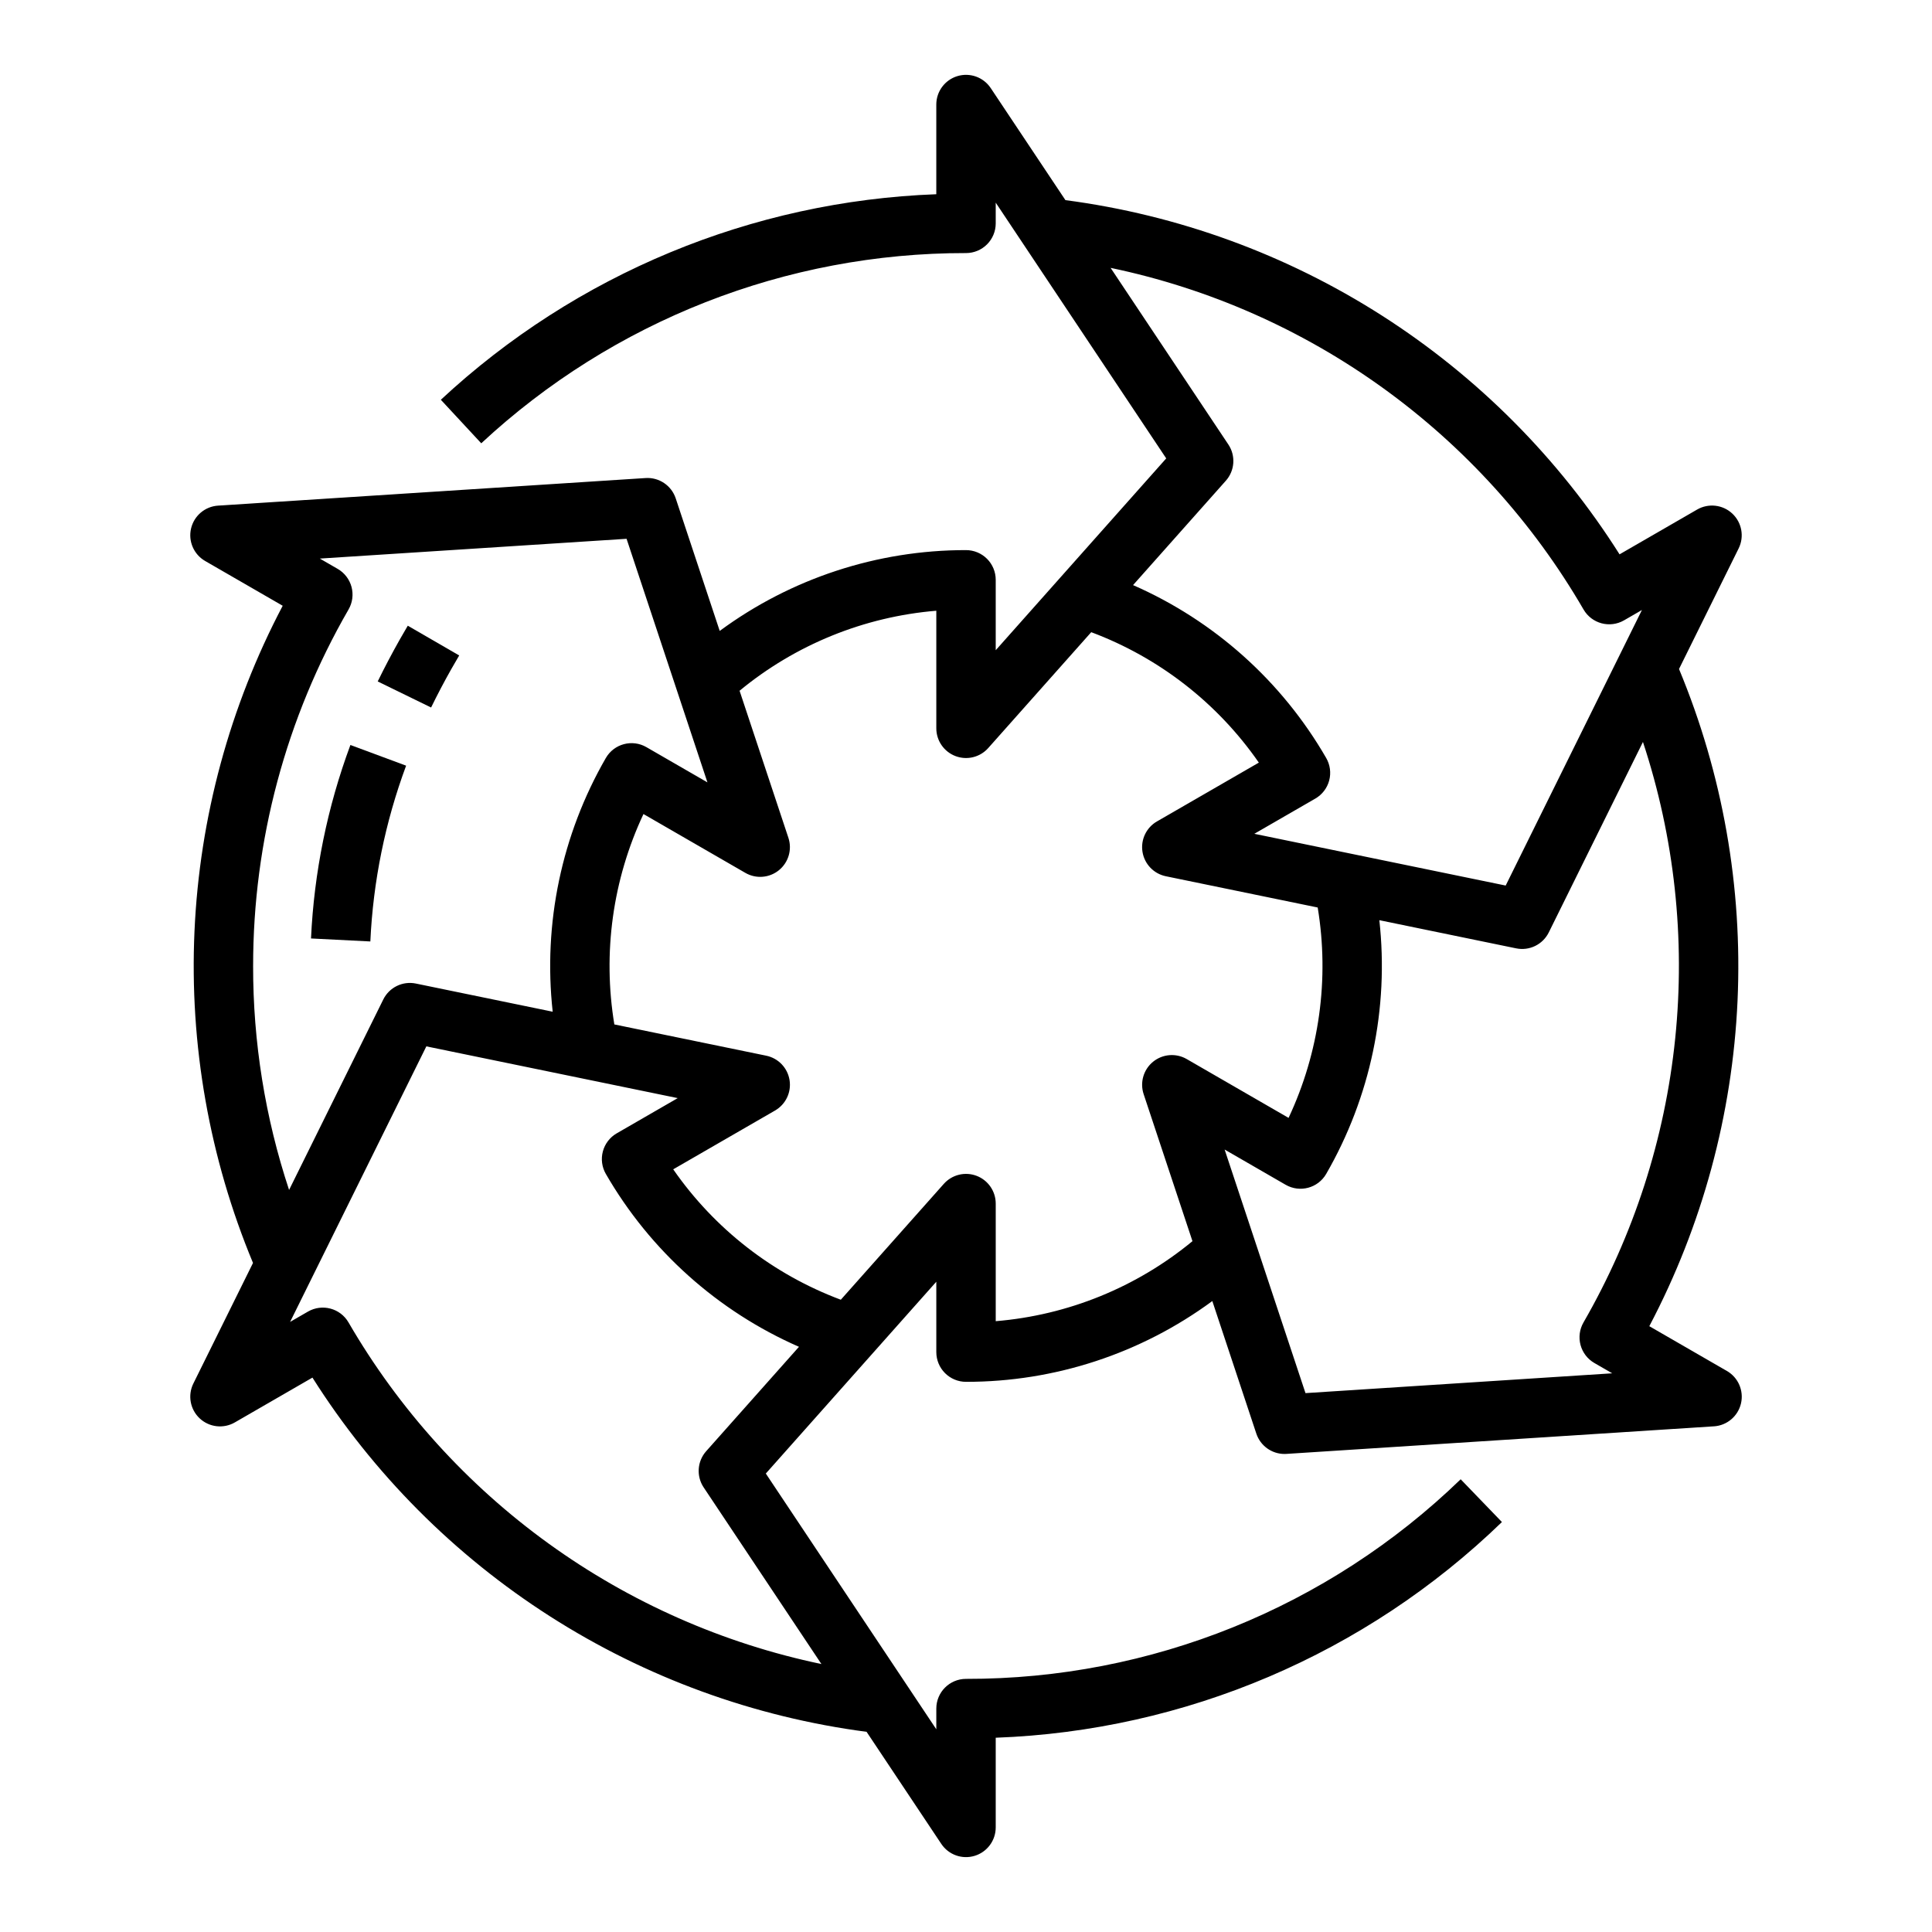<?xml version="1.0" encoding="UTF-8"?>
<!-- Uploaded to: ICON Repo, www.iconrepo.com, Generator: ICON Repo Mixer Tools -->
<svg fill="#000000" width="800px" height="800px" version="1.1" viewBox="144 144 512 512" xmlns="http://www.w3.org/2000/svg">
 <g>
  <path d="m601.64 507.32-20.555-11.867c14.035-26.664 22.016-56.098 23.379-86.199 1.359-30.105-3.934-60.137-15.508-87.961l15.801-31.953c1.539-3.109 0.859-6.859-1.672-9.23-2.531-2.375-6.316-2.809-9.32-1.078l-20.566 11.875c-16.098-25.453-37.602-47.059-62.977-63.281-25.379-16.223-54.012-26.664-83.875-30.59l-19.797-29.695c-1.922-2.887-5.512-4.172-8.828-3.168-3.32 1.004-5.594 4.066-5.594 7.535v23.766c-48.883 1.816-95.488 21.148-131.3 54.469l10.711 11.539h-0.004c34.902-32.461 80.812-50.477 128.47-50.414 2.086 0 4.09-0.828 5.566-2.305 1.477-1.477 2.305-3.481 2.305-5.566v-5.488l45.184 67.773-45.184 50.832v-18.652c0-2.09-0.828-4.094-2.305-5.566-1.477-1.477-3.481-2.309-5.566-2.309-23.488-0.023-46.363 7.481-65.273 21.414l-11.664-35.137c-1.129-3.394-4.406-5.606-7.977-5.375l-113.3 7.309c-3.461 0.223-6.371 2.684-7.16 6.062-0.789 3.379 0.727 6.875 3.731 8.609l20.555 11.867c-14.035 26.668-22.016 56.098-23.375 86.203-1.363 30.102 3.934 60.133 15.504 87.957l-15.805 31.953c-1.539 3.109-0.859 6.859 1.672 9.234 2.531 2.371 6.316 2.809 9.32 1.074l20.566-11.875c16.098 25.453 37.602 47.059 62.977 63.281 25.379 16.223 54.012 26.668 83.875 30.59l19.797 29.695 0.004 0.004c1.922 2.887 5.512 4.176 8.832 3.168 3.32-1.004 5.59-4.066 5.59-7.535v-23.766c50.242-1.836 98.027-22.195 134.15-57.16l-10.93-11.332v-0.004c-35.148 34.02-82.18 52.996-131.09 52.898-4.348 0-7.875 3.527-7.875 7.875v5.488l-45.184-67.777 45.184-50.832v18.656c0 2.086 0.832 4.09 2.309 5.566 1.477 1.477 3.477 2.305 5.566 2.305 23.484 0.023 46.359-7.481 65.27-21.41l11.664 35.137v-0.004c1.07 3.219 4.078 5.391 7.469 5.391 0.168 0 0.34-0.008 0.508-0.016l113.3-7.309 0.004 0.004c3.461-0.227 6.367-2.688 7.156-6.066 0.789-3.379-0.727-6.875-3.731-8.609zm-132.11-245.52-31.207-46.812c26.074 5.449 50.707 16.328 72.301 31.926 21.59 15.598 39.656 35.562 53.027 58.602 2.176 3.762 6.984 5.047 10.746 2.875l4.731-2.731-36.105 73.02-66.617-13.715 16.168-9.332h0.004c1.809-1.047 3.129-2.766 3.668-4.785 0.539-2.016 0.254-4.168-0.793-5.977-11.738-20.336-29.672-36.391-51.18-45.812l24.59-27.664c2.379-2.672 2.652-6.617 0.668-9.594zm-258.45 138.19c-0.012-33.168 8.711-65.75 25.289-94.473 1.047-1.809 1.328-3.957 0.789-5.977-0.539-2.016-1.859-3.738-3.668-4.781l-4.731-2.731 81.289-5.242 21.43 64.551-16.168-9.336c-3.762-2.176-8.574-0.891-10.75 2.867-11.734 20.348-16.668 43.902-14.09 67.246l-36.254-7.465c-3.508-0.723-7.059 1.012-8.645 4.223l-24.961 50.473c-6.344-19.145-9.562-39.188-9.531-59.355zm119.4 138.19 31.207 46.812v-0.004c-26.07-5.449-50.703-16.328-72.297-31.926-21.594-15.598-39.66-35.562-53.027-58.602-2.176-3.762-6.988-5.047-10.75-2.875l-4.731 2.731 36.105-73.02 66.617 13.715-16.168 9.336h-0.004c-1.809 1.047-3.125 2.766-3.664 4.785-0.543 2.016-0.258 4.164 0.789 5.973 11.738 20.34 29.672 36.391 51.18 45.812l-24.59 27.664c-2.379 2.676-2.652 6.617-0.668 9.598zm77.398-44.055v-31.16c0-3.269-2.019-6.199-5.074-7.359-3.055-1.16-6.512-0.312-8.684 2.129l-27.297 30.707c-17.98-6.727-33.477-18.785-44.414-34.562l26.996-15.586h-0.004c2.832-1.637 4.359-4.848 3.836-8.074-0.523-3.227-2.984-5.797-6.184-6.453l-40.246-8.285c-3.133-18.938-0.441-38.379 7.719-55.754l27 15.59c2.828 1.637 6.375 1.352 8.91-0.715 2.531-2.066 3.527-5.481 2.496-8.582l-12.938-38.965v-0.004c14.809-12.219 33.004-19.617 52.137-21.203v31.164c0.004 3.266 2.023 6.195 5.078 7.356s6.508 0.316 8.68-2.129l27.297-30.707c17.98 6.731 33.477 18.789 44.418 34.566l-26.996 15.586v-0.004c-2.832 1.633-4.359 4.848-3.836 8.074 0.52 3.227 2.981 5.797 6.184 6.457l40.246 8.285c3.133 18.934 0.441 38.375-7.719 55.75l-27-15.59c-2.828-1.633-6.375-1.348-8.91 0.715-2.531 2.066-3.527 5.484-2.496 8.586l12.938 38.965c-14.809 12.223-33.004 19.621-52.137 21.203zm82.09 19.066-21.43-64.551 16.168 9.336c3.762 2.172 8.57 0.887 10.746-2.871 11.734-20.344 16.672-43.902 14.09-67.246l36.254 7.465h0.004c3.504 0.723 7.055-1.012 8.645-4.223l24.957-50.48-0.004 0.004c8.352 25.305 11.262 52.086 8.547 78.594-2.711 26.512-10.992 52.145-24.297 75.234-1.047 1.809-1.332 3.957-0.793 5.977 0.543 2.016 1.859 3.738 3.668 4.781l4.731 2.731z"/>
  <path d="m236.86 341.43c-6.106 16.449-9.629 33.746-10.438 51.273l15.723 0.793c0.734-15.926 3.934-31.641 9.48-46.586z"/>
  <path d="m263.61 321.3 2.082-3.598-13.625-7.883-2.125 3.668c-2.09 3.707-4.059 7.441-5.844 11.105l14.148 6.906c1.648-3.383 3.469-6.84 5.363-10.199z"/>
 </g>
</svg>